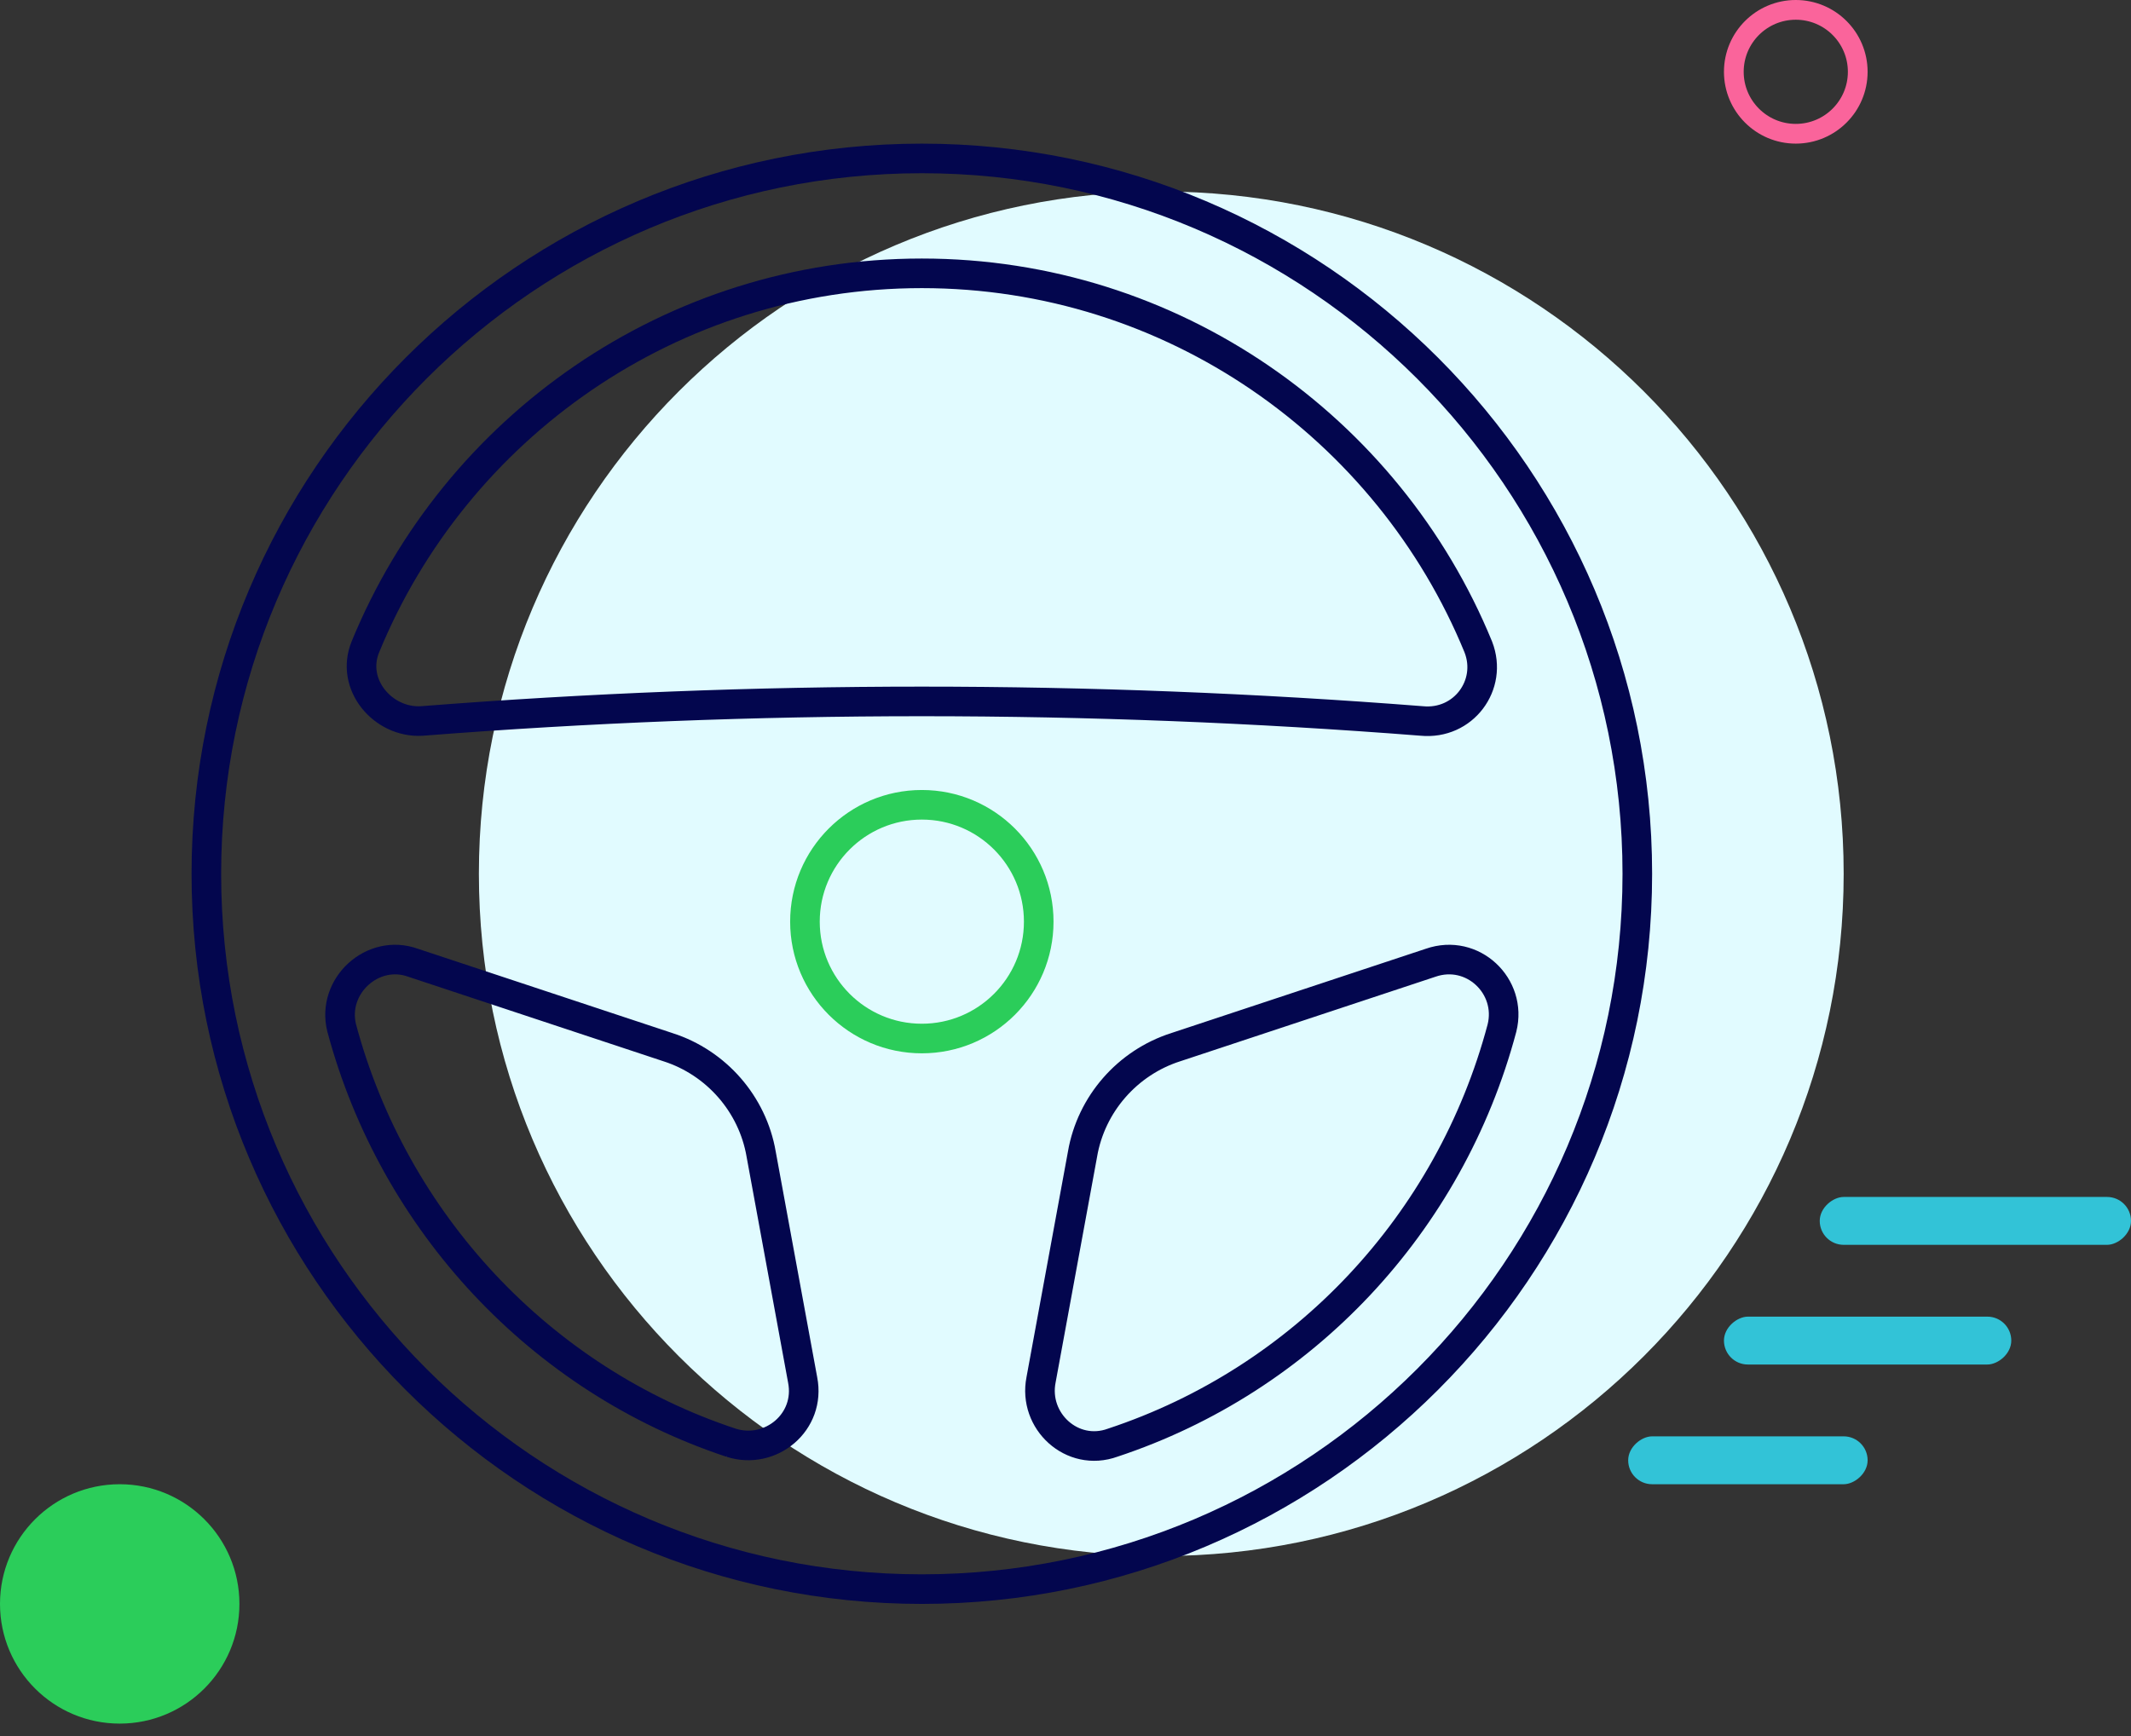 <svg xmlns="http://www.w3.org/2000/svg" width="108" height="88" viewBox="0 0 108 88" fill="none"><rect x="0" y="0" width="108" height="88" fill="#333333" stroke="none"/><path d="M93.438 44.292C93.438 63.392 77.954 78.876 58.854 78.876C39.754 78.876 24.27 63.392 24.27 44.292C24.27 25.192 39.754 9.708 58.854 9.708C77.954 9.708 93.438 25.192 93.438 44.292Z" fill="#E1FBFF"></path><path d="M74.923 32.8L74.923 32.8L74.918 32.787C70.365 21.685 59.423 13.855 46.719 13.855C34.015 13.855 23.073 21.685 18.52 32.786C17.734 34.696 19.411 36.65 21.357 36.548L21.367 36.547L21.376 36.547C38.243 35.225 55.188 35.225 72.054 36.546C74.166 36.751 75.67 34.721 74.923 32.8ZM37.056 73.133L37.055 73.133L37.065 73.136C39.057 73.765 41.102 72.088 40.677 69.942L38.575 58.502C38.575 58.5 38.575 58.499 38.575 58.498C38.136 55.964 36.304 53.872 33.862 53.085C33.861 53.085 33.859 53.084 33.858 53.084L20.941 48.804C18.888 48.059 16.786 49.983 17.317 52.11L17.317 52.11L17.321 52.123C19.956 61.946 27.383 69.935 37.056 73.133ZM76.118 52.121L76.118 52.121L76.121 52.11C76.651 49.988 74.635 48.061 72.502 48.803L59.58 53.084C59.579 53.084 59.577 53.085 59.576 53.085C57.134 53.872 55.302 55.964 54.863 58.498C54.863 58.499 54.863 58.5 54.863 58.502L52.761 69.942C52.348 72.033 54.336 73.877 56.394 73.129C66.059 69.93 73.483 62.022 76.118 52.121ZM10.458 44.292C10.458 24.292 26.719 8.031 46.719 8.031C66.719 8.031 82.98 24.292 82.98 44.292C82.98 64.293 66.719 80.553 46.719 80.553C26.719 80.553 10.458 64.293 10.458 44.292Z" stroke="#03064E" stroke-width="1.5"></path><circle cx="6.067" cy="81.303" r="6.067" fill="#2BCD5A"></circle><circle cx="91.011" cy="3.64" r="3.14" stroke="#FA649B"></circle><circle cx="46.719" cy="46.719" r="5.924" stroke="#2BCD5A" stroke-width="1.5"></circle><rect x="92.225" y="63.101" width="2.427" height="15.775" rx="1.213" transform="rotate(-90 92.225 63.101)" fill="#32C3D7"></rect><rect x="87.371" y="69.168" width="2.427" height="14.562" rx="1.213" transform="rotate(-90 87.371 69.168)" fill="#32C3D7"></rect><rect x="82.517" y="75.236" width="2.427" height="12.135" rx="1.213" transform="rotate(-90 82.517 75.236)" fill="#32C3D7"></rect></svg>